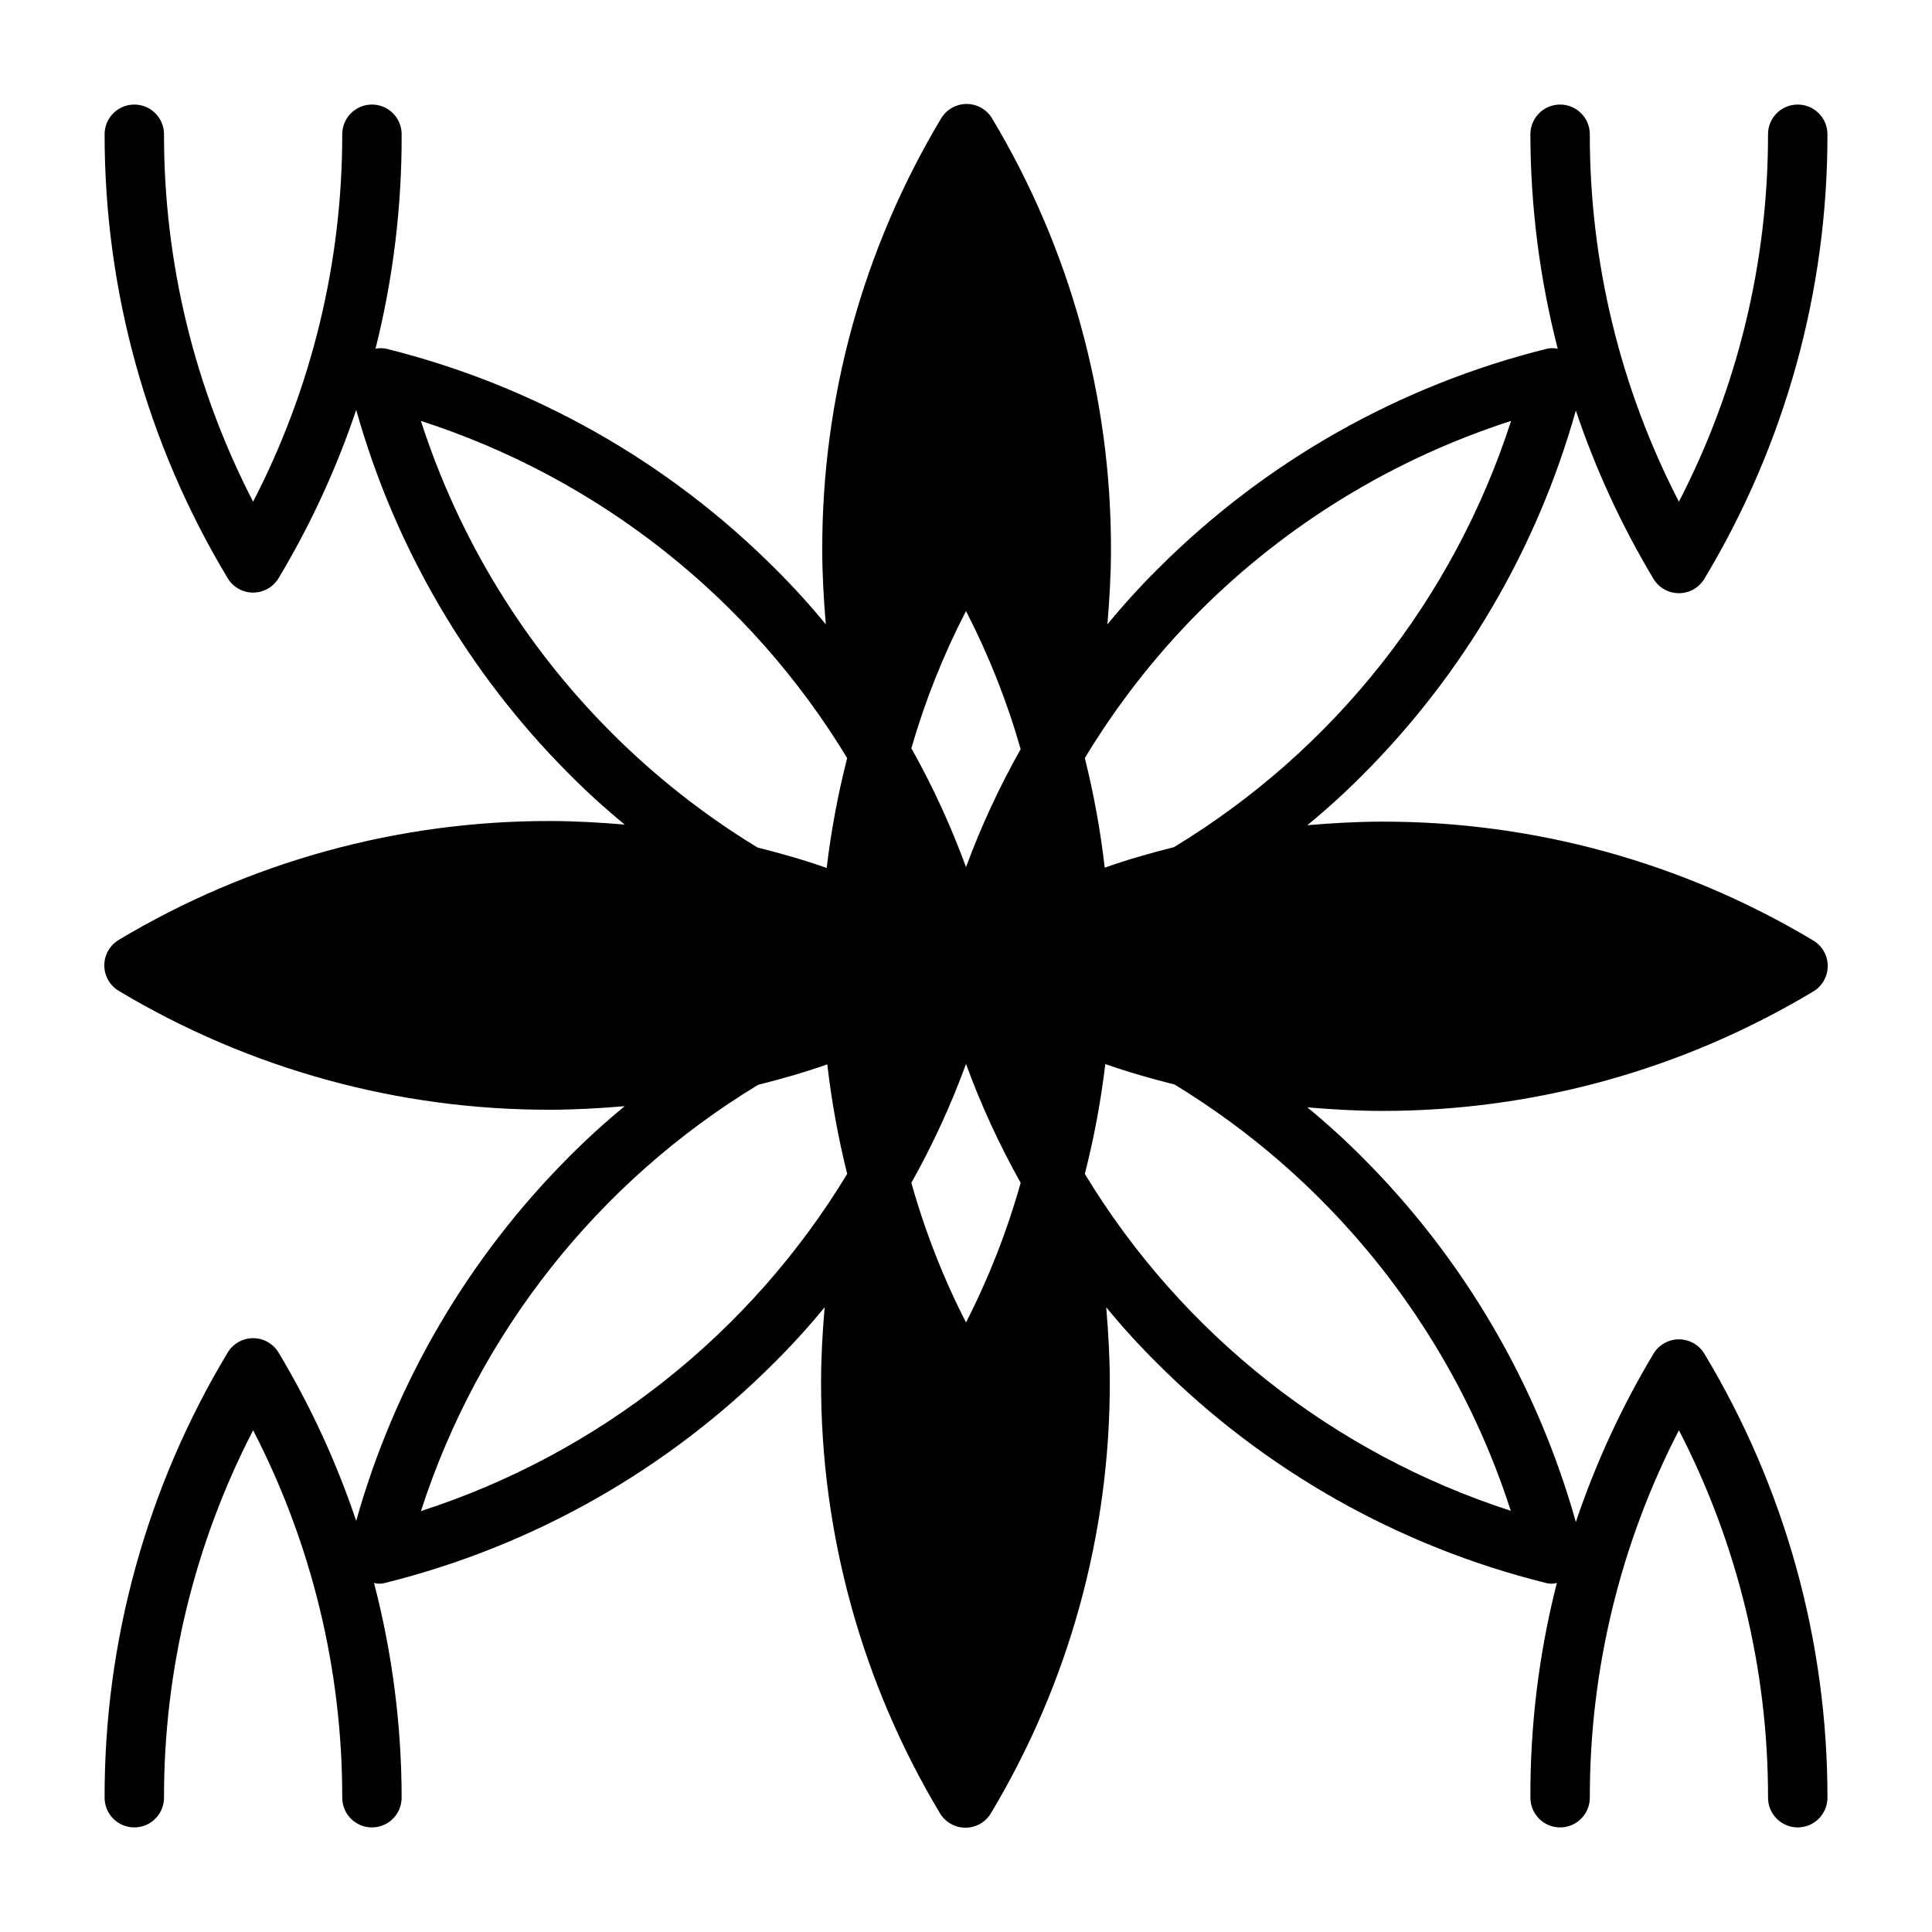 <?xml version="1.0" encoding="UTF-8"?>
<!-- Uploaded to: SVG Repo, www.svgrepo.com, Generator: SVG Repo Mixer Tools -->
<svg fill="#000000" width="800px" height="800px" version="1.1" viewBox="144 144 512 512" xmlns="http://www.w3.org/2000/svg">
 <path d="m624.51 406.77c2.391-1.418 3.856-3.992 3.856-6.769 0-2.781-1.465-5.352-3.856-6.769-34.531-20.684-74.047-31.57-114.3-31.488-6.613 0-13.227 0.395-19.758 0.945v-0.004c5.102-4.18 9.988-8.621 14.641-13.301 26.805-26.824 46.27-60.082 56.52-96.59 5.231 15.547 12.117 30.484 20.547 44.555 1.418 2.391 3.992 3.856 6.769 3.856 2.781 0 5.352-1.465 6.769-3.856 21.387-35.555 32.656-76.273 32.594-117.77 0-4.348-3.527-7.871-7.875-7.871-4.348 0-7.871 3.523-7.871 7.871 0.035 33.883-8.062 67.277-23.617 97.375-15.551-30.098-23.648-63.492-23.613-97.375 0-4.348-3.527-7.871-7.875-7.871s-7.871 3.523-7.871 7.871c0.031 19.172 2.465 38.266 7.242 56.836-0.934-0.199-1.898-0.199-2.832 0-39.078 9.707-74.766 29.902-103.2 58.41-4.68 4.652-9.121 9.539-13.305 14.641 0.551-6.535 0.945-13.145 0.945-19.758 0.082-40.254-10.805-79.77-31.488-114.3-1.418-2.391-3.992-3.856-6.769-3.856s-5.352 1.465-6.769 3.856c-20.684 34.531-31.57 74.047-31.488 114.3 0 6.613 0.395 13.227 0.945 19.758-4.184-5.102-8.625-9.988-13.305-14.641-28.438-28.508-64.125-48.703-103.2-58.41-0.934-0.199-1.898-0.199-2.832 0 4.672-18.582 6.996-37.676 6.926-56.836 0-4.348-3.523-7.871-7.871-7.871s-7.871 3.523-7.871 7.871c0.031 33.883-8.066 67.277-23.617 97.375-15.551-30.098-23.652-63.492-23.617-97.375 0-4.348-3.523-7.871-7.871-7.871-4.348 0-7.871 3.523-7.871 7.871-0.035 41.438 11.23 82.098 32.59 117.61 1.418 2.387 3.992 3.852 6.769 3.852 2.777 0 5.352-1.465 6.769-3.852 8.43-14.07 15.316-29.012 20.547-44.559 10.254 36.508 29.715 69.77 56.52 96.59 4.652 4.684 9.539 9.121 14.645 13.305-6.535-0.551-13.145-0.945-19.758-0.945h-0.004c-40.254-0.078-79.766 10.805-114.3 31.488-2.391 1.418-3.856 3.992-3.856 6.769 0 2.781 1.465 5.352 3.856 6.769 34.535 20.684 74.047 31.57 114.3 31.488 6.613 0 13.227-0.395 19.758-0.945l0.004 0.004c-5.106 4.18-9.992 8.621-14.645 13.301-26.805 26.824-46.266 60.082-56.52 96.59-5.231-15.547-12.117-30.484-20.547-44.555-1.418-2.391-3.992-3.856-6.769-3.856-2.777 0-5.352 1.465-6.769 3.856-21.414 35.602-32.684 76.379-32.59 117.92 0 4.348 3.523 7.875 7.871 7.875 4.348 0 7.871-3.527 7.871-7.875-0.035-33.879 8.066-67.273 23.617-97.375 15.551 30.102 23.648 63.496 23.617 97.375 0 4.348 3.523 7.875 7.871 7.875s7.871-3.527 7.871-7.875c-0.02-19.203-2.481-38.328-7.32-56.914 0.953 0.273 1.961 0.273 2.914 0 39.078-9.707 74.762-29.902 103.2-58.41 4.684-4.652 9.121-9.539 13.305-14.641-0.551 6.535-0.945 13.145-0.945 19.758-0.078 40.254 10.805 79.77 31.488 114.3 1.418 2.391 3.992 3.856 6.769 3.856 2.781 0 5.352-1.465 6.769-3.856 20.684-34.531 31.57-74.047 31.488-114.3 0-6.613-0.395-13.227-0.945-19.758h0.004c4.18 5.102 8.621 9.988 13.301 14.641 28.441 28.508 64.125 48.703 103.2 58.41 0.953 0.273 1.961 0.273 2.914 0-4.738 18.598-7.09 37.723-7.008 56.914 0 4.348 3.523 7.875 7.871 7.875s7.875-3.527 7.875-7.875c-0.035-33.879 8.062-67.273 23.613-97.375 15.555 30.102 23.652 63.496 23.617 97.375 0 4.348 3.523 7.875 7.871 7.875 4.348 0 7.875-3.527 7.875-7.875 0.031-41.438-11.234-82.098-32.594-117.61-1.418-2.391-3.988-3.856-6.769-3.856-2.777 0-5.352 1.465-6.769 3.856-8.43 14.07-15.316 29.008-20.547 44.555-10.25-36.508-29.715-69.77-56.52-96.59-4.652-4.68-9.539-9.121-14.641-13.305 6.535 0.551 13.145 0.945 19.758 0.945 40.27 0.031 79.785-10.906 114.3-31.645zm-238.99 50.695c5.66-10.094 10.504-20.621 14.484-31.488 3.977 10.867 8.82 21.395 14.484 31.488-3.59 12.781-8.441 25.176-14.484 36.996-6.047-11.82-10.898-24.215-14.484-36.996zm14.484-83.68c-3.981-10.867-8.824-21.398-14.484-31.488 3.625-12.566 8.477-24.75 14.484-36.367 6.019 11.695 10.871 23.953 14.484 36.602-5.652 10.016-10.496 20.469-14.484 31.254zm61.875-67.777h-0.004c23.137-23.133 51.441-40.43 82.578-50.461-15.238 47.168-46.957 87.27-89.348 112.96-6.219 1.574-12.359 3.305-18.344 5.434l0.004-0.004c-1.125-9.785-2.887-19.488-5.273-29.047 8.535-14.133 18.734-27.188 30.383-38.887zm-155.87 32.117c-23.133-23.137-40.43-51.441-50.461-82.578 47.168 15.238 87.27 46.957 112.96 89.348-2.445 9.578-4.262 19.309-5.434 29.125-5.984-2.125-12.121-3.856-18.344-5.434l0.004 0.004c-14.082-8.57-27.086-18.801-38.73-30.465zm62.504 116.98c-25.695 42.391-65.797 74.109-112.96 89.348 15.238-47.168 46.957-87.27 89.348-112.96 6.219-1.574 12.359-3.305 18.344-5.434h-0.004c1.125 9.789 2.887 19.492 5.277 29.047zm125.4 6.691h-0.004c23.133 23.137 40.43 51.441 50.461 82.578-47.125-15.238-87.195-46.922-112.88-89.27 2.445-9.578 4.258-19.309 5.43-29.125 5.984 2.125 12.121 3.856 18.344 5.434v-0.004c14.078 8.574 27.082 18.801 38.73 30.465z"/>
</svg>